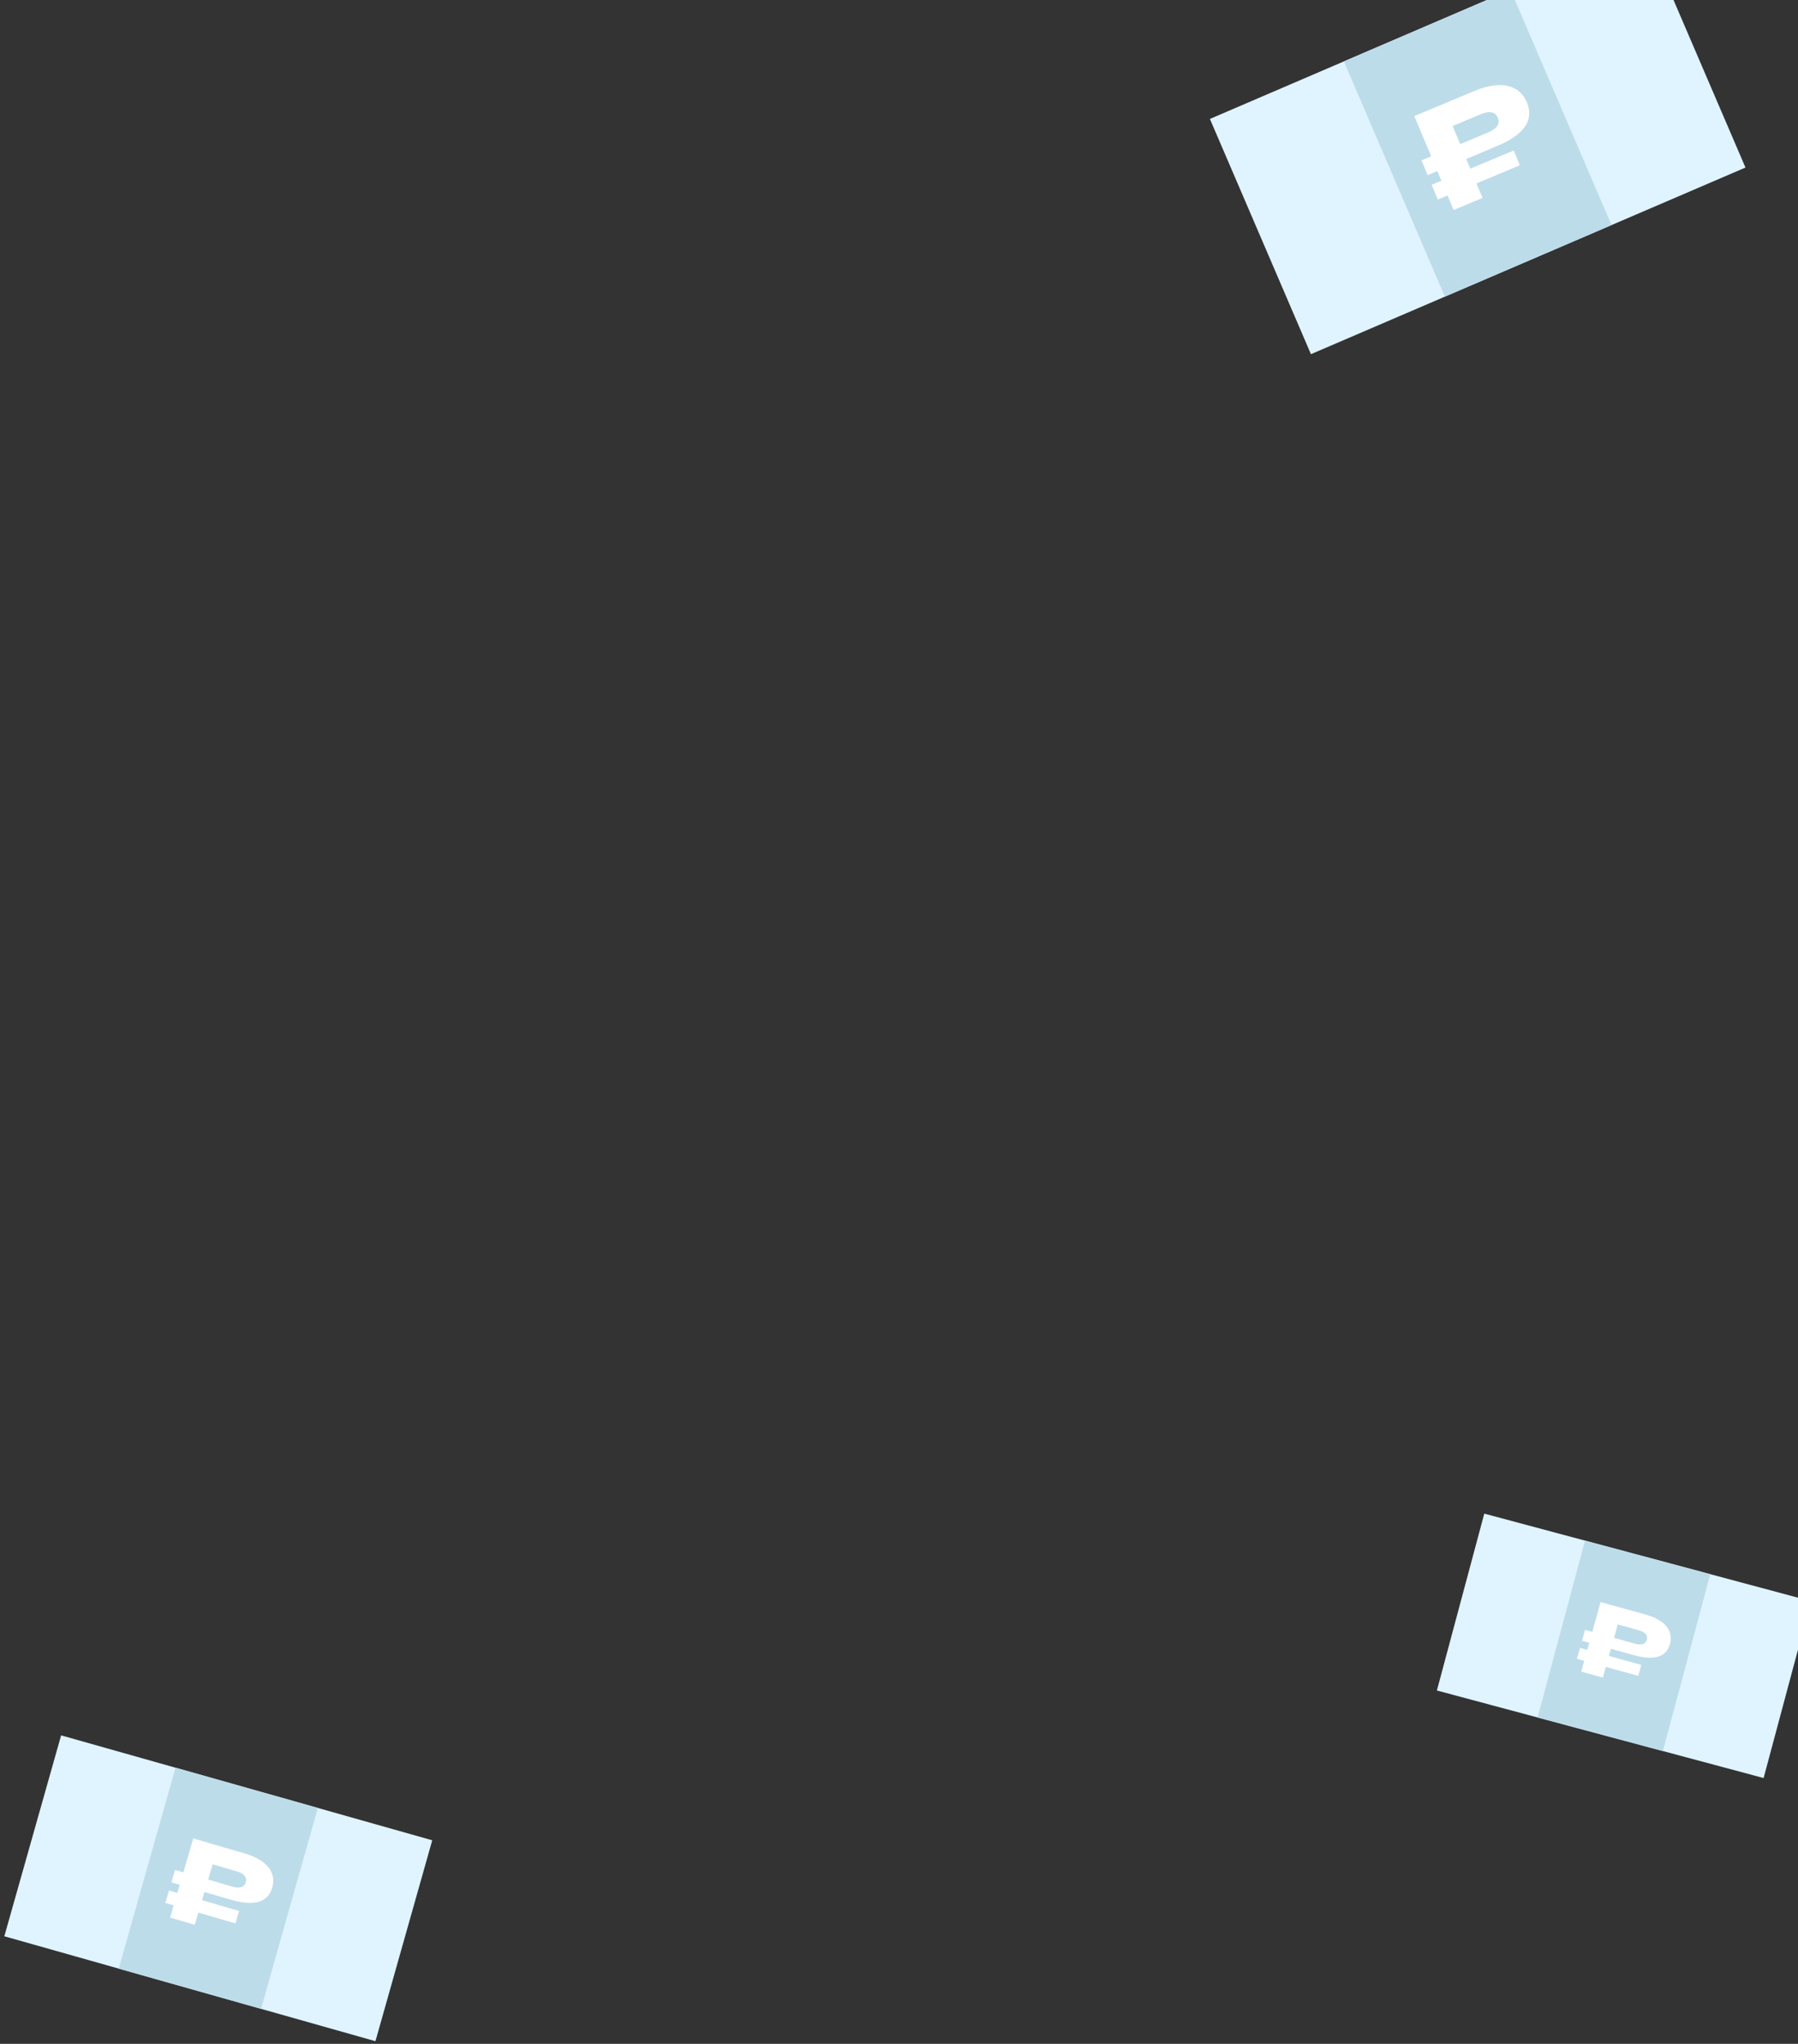<svg width="373" height="424" viewBox="0 0 373 424" fill="none" xmlns="http://www.w3.org/2000/svg">
<rect x="0" y="0" width="373" height="424" fill="#333333" stroke="none"/>
<rect x="307.918" y="314" width="70.169" height="37.986" transform="rotate(15 307.918 314)" fill="#DFF4FE"/>
<rect x="328.812" y="319.598" width="26.907" height="37.986" transform="rotate(15 328.812 319.598)" fill="#BDDCEA"/>
<path d="M338.988 343.368C343.644 344.651 345.761 343.473 346.439 341.044C347.145 338.514 345.671 336.127 341.324 334.926L332.043 332.349L330.332 338.529L328.827 338.108L328.192 340.375L329.697 340.796L329.282 342.276L327.777 341.855L327.142 344.122L328.647 344.544L328.032 346.771L332.513 348.017L333.129 345.79L339.861 347.657L340.496 345.39L333.764 343.523L334.179 342.042L338.988 343.368ZM339.986 338.205C341.447 338.615 341.867 339.346 341.643 340.15C341.42 340.982 340.667 341.389 339.212 340.99L334.833 339.771L335.607 336.987L339.986 338.205Z" fill="white"/>
<rect x="251" y="24.673" width="98.107" height="53.11" transform="rotate(-23.242 251 24.673)" fill="#DFF4FE"/>
<rect x="278.789" y="12.738" width="37.62" height="53.11" transform="rotate(-23.242 278.789 12.738)" fill="#BDDCEA"/>
<path d="M310.607 30.279C316.827 27.661 318.122 24.516 316.753 21.233C315.325 17.814 311.633 16.447 305.823 18.887L293.408 24.085L296.91 32.426L294.894 33.264L296.17 36.331L298.186 35.492L299.019 37.494L297.003 38.333L298.279 41.399L300.295 40.56L301.558 43.565L307.555 41.057L306.292 38.052L315.296 34.28L314.019 31.214L305.015 34.986L304.182 32.984L310.607 30.279ZM307.209 23.687C309.168 22.872 310.264 23.319 310.717 24.405C311.197 25.521 310.726 26.627 308.784 27.447L302.924 29.897L301.349 26.136L307.209 23.687Z" fill="white"/>
<rect x="12.679" y="360" width="80.008" height="43.312" transform="rotate(15.786 12.679 360)" fill="#DFF4FE"/>
<rect x="36.413" y="366.709" width="30.68" height="43.312" transform="rotate(15.786 36.413 366.709)" fill="#BDDCEA"/>
<path d="M47.904 394.094C53.226 395.641 55.672 394.33 56.486 391.566C57.331 388.686 55.675 385.933 50.705 384.486L40.094 381.382L38.042 388.417L36.322 387.91L35.56 390.49L37.281 390.997L36.783 392.682L35.063 392.175L34.302 394.755L36.022 395.262L35.284 397.797L40.408 399.298L41.146 396.763L48.843 399.012L49.604 396.432L41.907 394.183L42.404 392.498L47.904 394.094ZM49.122 388.211C50.793 388.705 51.264 389.547 50.995 390.462C50.728 391.409 49.858 391.862 48.194 391.381L43.188 389.913L44.116 386.744L49.122 388.211Z" fill="white"/>
</svg>
